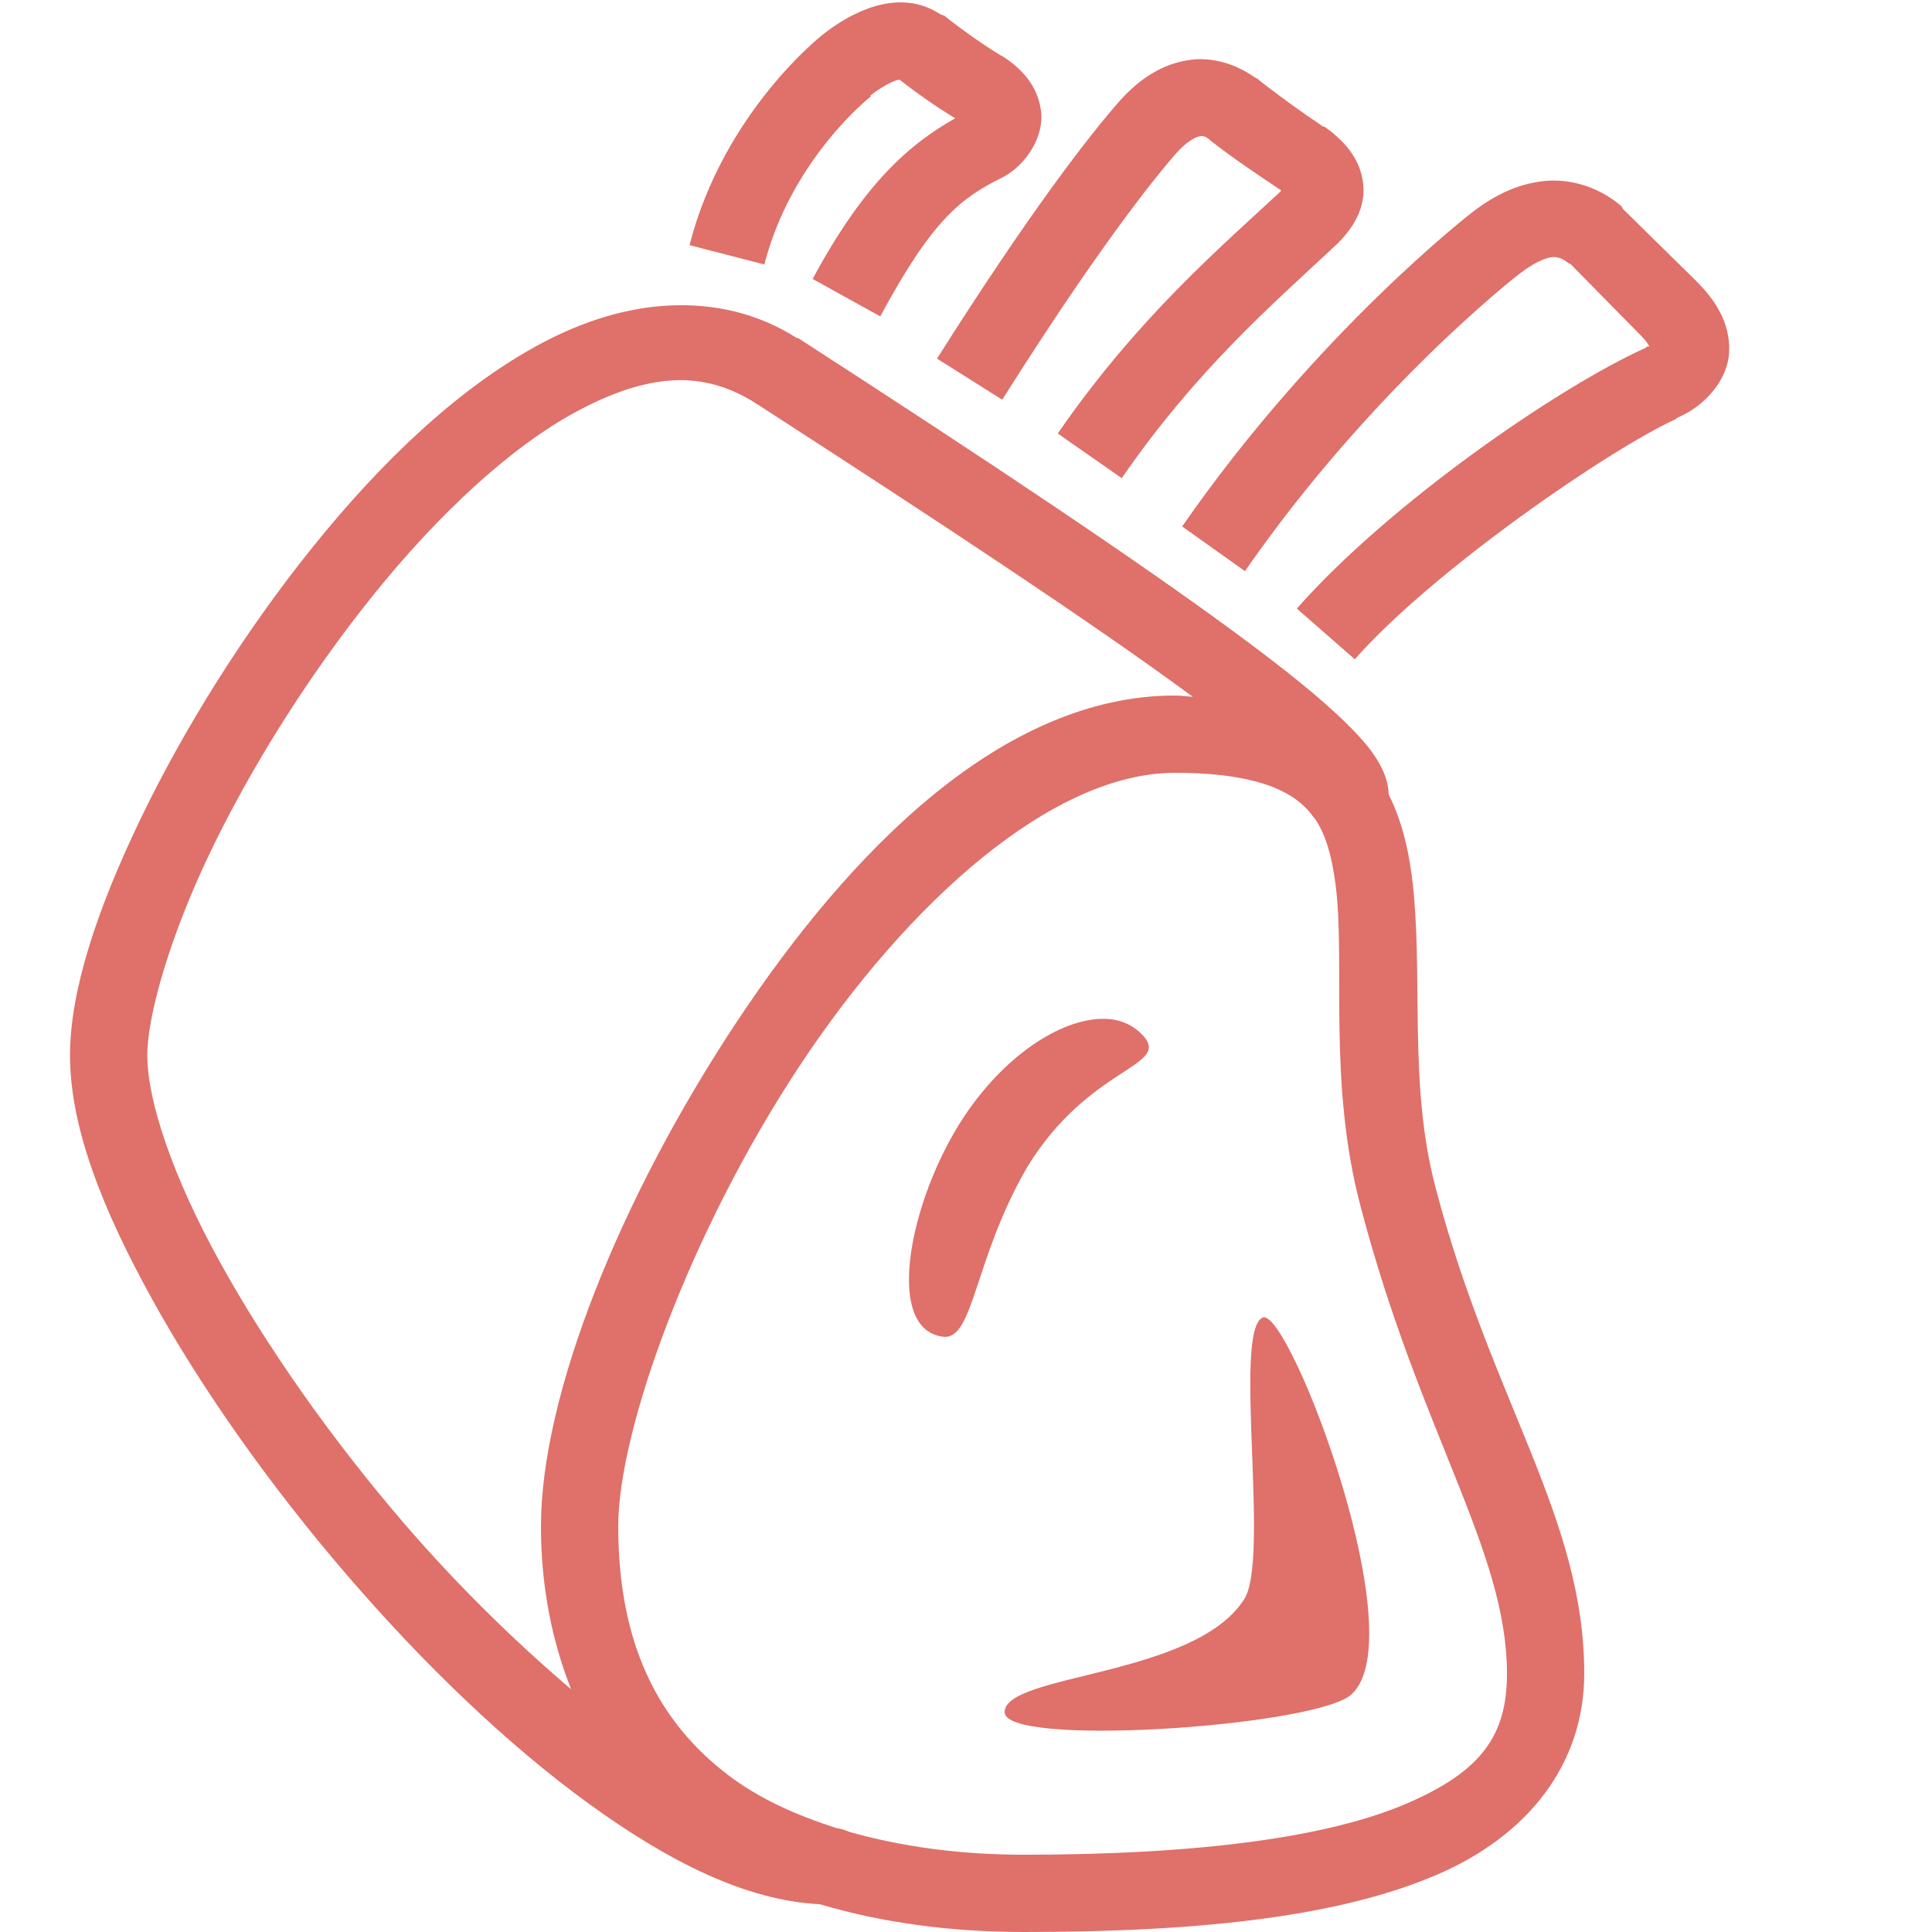 ﻿<?xml version="1.0" encoding="utf-8"?>
<svg xmlns="http://www.w3.org/2000/svg" viewBox="0 0 50 50" width="500" height="500">
  <path d="M23.375 0.062C23.047 0.051 22.723 0.125 22.469 0.219C21.961 0.406 21.574 0.672 21.281 0.906C21.281 0.906 18.734 2.887 17.844 6.344L19.781 6.844C20.488 4.102 22.531 2.5 22.531 2.5C22.531 2.488 22.531 2.48 22.531 2.469C22.738 2.305 22.988 2.156 23.156 2.094C23.238 2.062 23.273 2.066 23.281 2.062C23.754 2.434 24.254 2.777 24.719 3.062C23.523 3.738 22.359 4.754 21.031 7.219L22.781 8.188C24.129 5.688 24.855 5.133 25.938 4.594C25.957 4.586 25.98 4.574 26 4.562C26.574 4.234 27.039 3.512 26.938 2.844C26.836 2.176 26.418 1.77 25.969 1.469C25.949 1.457 25.926 1.445 25.906 1.438C25.441 1.156 24.887 0.766 24.438 0.406C24.406 0.395 24.375 0.383 24.344 0.375C24.027 0.164 23.703 0.074 23.375 0.062 Z M 31.062 1.531C30.898 1.531 30.723 1.555 30.562 1.594C29.922 1.742 29.383 2.145 28.938 2.656C28.188 3.516 26.672 5.449 24.25 9.281L25.938 10.344C28.316 6.574 29.789 4.711 30.438 3.969C30.691 3.68 30.922 3.555 31.031 3.531C31.125 3.508 31.176 3.523 31.281 3.594C31.293 3.602 31.301 3.617 31.312 3.625C31.836 4.043 32.523 4.504 33.125 4.906C33.184 4.949 33.129 4.91 33.156 4.938C33.145 4.949 33.137 4.957 33.125 4.969C31.652 6.344 29.449 8.207 27.375 11.219L29.031 12.375C30.941 9.602 32.914 7.891 34.438 6.469C34.449 6.461 34.457 6.445 34.469 6.438C34.926 6.035 35.348 5.469 35.281 4.781C35.215 4.078 34.742 3.609 34.281 3.281C34.27 3.281 34.262 3.281 34.25 3.281C33.672 2.895 32.992 2.402 32.531 2.031C32.512 2.02 32.488 2.008 32.469 2C32.059 1.707 31.559 1.531 31.062 1.531 Z M 39.938 4.688C39.242 4.766 38.637 5.078 38.094 5.5C38.094 5.5 34.09 8.586 30.594 13.625L32.219 14.781C35.523 10.02 39.312 7.094 39.312 7.094C39.672 6.816 39.977 6.676 40.156 6.656C40.312 6.637 40.426 6.684 40.594 6.812C40.617 6.832 40.629 6.816 40.656 6.844L42.5 8.719C42.602 8.82 42.652 8.91 42.688 8.969C42.66 8.977 42.68 8.949 42.625 8.969C42.613 8.98 42.605 8.988 42.594 9C40.32 10.023 35.938 13.051 33.562 15.75L35.062 17.062C37.078 14.773 41.629 11.641 43.375 10.844C43.383 10.84 43.398 10.816 43.406 10.812C44.113 10.516 44.723 9.84 44.75 9.094C44.777 8.336 44.375 7.75 43.906 7.281L42 5.406C41.992 5.387 41.98 5.363 41.969 5.344C41.395 4.84 40.633 4.609 39.938 4.688 Z M 17.344 7.906C16.215 7.957 15.102 8.309 14.031 8.875C11.895 10.008 9.879 11.938 8.094 14.156C6.309 16.375 4.742 18.891 3.625 21.219C2.508 23.547 1.812 25.641 1.812 27.312C1.812 29.172 2.648 31.293 3.938 33.625C5.227 35.957 6.996 38.457 8.969 40.75C10.941 43.043 13.105 45.133 15.25 46.688C17.293 48.168 19.297 49.188 21.219 49.281C22.816 49.758 24.602 50 26.5 50C31.266 50 34.723 49.566 37.156 48.531C39.59 47.496 41 45.613 41 43.312C41 39.285 38.613 36.289 37.156 30.75C36.422 28 36.863 25.121 36.531 22.625C36.434 21.906 36.262 21.203 35.938 20.562C35.934 20.215 35.793 19.918 35.656 19.688C35.457 19.355 35.176 19.047 34.844 18.719C34.18 18.066 33.242 17.312 31.969 16.375C29.418 14.496 25.613 11.953 20.656 8.75C20.645 8.75 20.637 8.75 20.625 8.75C19.594 8.094 18.473 7.855 17.344 7.906 Z M 17.406 9.844C18.16 9.801 18.867 9.996 19.562 10.438C24.508 13.633 28.305 16.148 30.781 17.969C30.816 17.992 30.84 18.008 30.875 18.031C30.715 18.027 30.574 18 30.406 18C25.965 18 22.016 21.984 19.031 26.5C16.047 31.016 14 36.109 14 39.5C14 41.07 14.289 42.477 14.781 43.719C13.32 42.477 11.836 41.023 10.469 39.438C8.578 37.242 6.891 34.836 5.688 32.656C4.484 30.477 3.812 28.504 3.812 27.312C3.812 26.285 4.391 24.246 5.438 22.062C6.484 19.879 7.98 17.488 9.656 15.406C11.332 13.324 13.215 11.555 14.969 10.625C15.844 10.16 16.652 9.887 17.406 9.844 Z M 30.406 20C32.176 20 33.129 20.336 33.656 20.781C33.789 20.891 33.902 21.016 34 21.156C34.012 21.168 34.02 21.176 34.031 21.188C34.312 21.602 34.465 22.145 34.562 22.875C34.828 24.879 34.352 28 35.219 31.25C36.762 37.109 39 40.137 39 43.312C39 44.91 38.344 45.848 36.375 46.688C34.406 47.527 31.137 48 26.5 48C24.816 48 23.305 47.785 21.969 47.406C21.871 47.359 21.766 47.328 21.656 47.312C20.582 46.973 19.621 46.531 18.844 45.938C17.047 44.57 16 42.559 16 39.5C16 36.992 17.871 31.855 20.688 27.594C23.504 23.332 27.246 20 30.406 20 Z M 28.719 26.375C27.68 26.277 26.219 27.113 25.094 28.688C23.594 30.789 22.805 34.395 24.406 34.594C25.207 34.695 25.195 32.586 26.594 30.188C28.195 27.586 30.293 27.613 29.594 26.812C29.367 26.562 29.066 26.406 28.719 26.375 Z M 32.688 34.094C31.887 34.395 32.887 40.406 32.188 41.406C30.887 43.406 26 43.312 26 44.312C26 45.211 33.707 44.707 34.906 43.906C36.707 42.605 33.387 33.895 32.688 34.094Z" fill="#DF706A" />
</svg>